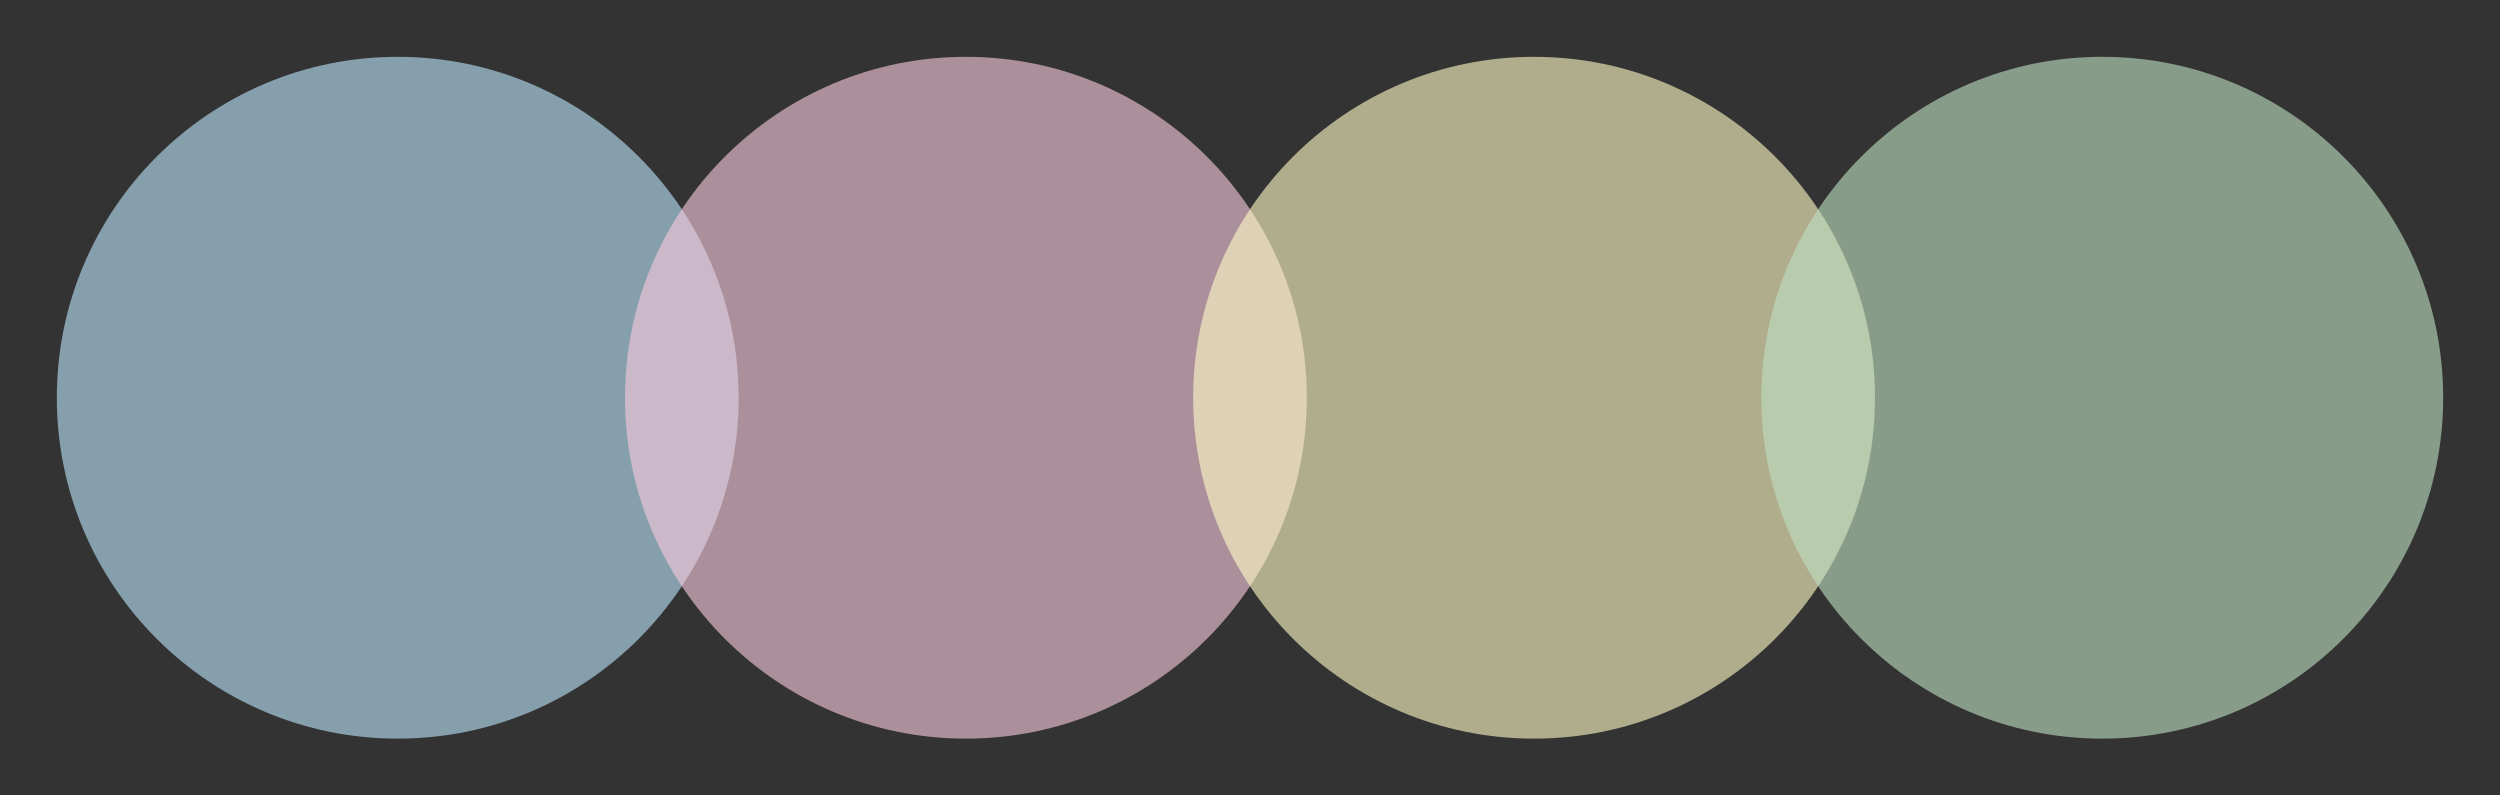 <?xml version="1.0" encoding="utf-8"?>
<!-- Generator: Adobe Illustrator 26.5.0, SVG Export Plug-In . SVG Version: 6.00 Build 0)  -->
<svg version="1.1" id="レイヤー_1" xmlns="http://www.w3.org/2000/svg" xmlns:xlink="http://www.w3.org/1999/xlink" x="0px"
	 y="0px" viewBox="0 0 440 140" style="enable-background:new 0 0 440 140;" xml:space="preserve">
<rect x="0" y="0" width="440" height="140" fill="#333333" stroke="none"/>
<style type="text/css">
	.st0{opacity:0.61;fill:#BAE3F9;}
	.st1{opacity:0.61;fill:#F7C9DD;}
	.st2{opacity:0.61;fill:#FFFBC7;}
	.st3{opacity:0.61;fill:#BEDFC2;}
</style>
<circle class="st0" cx="70" cy="70" r="60"/>
<circle class="st1" cx="170" cy="70" r="60"/>
<circle class="st2" cx="270" cy="70" r="60"/>
<circle class="st3" cx="370" cy="70" r="60"/>
</svg>
